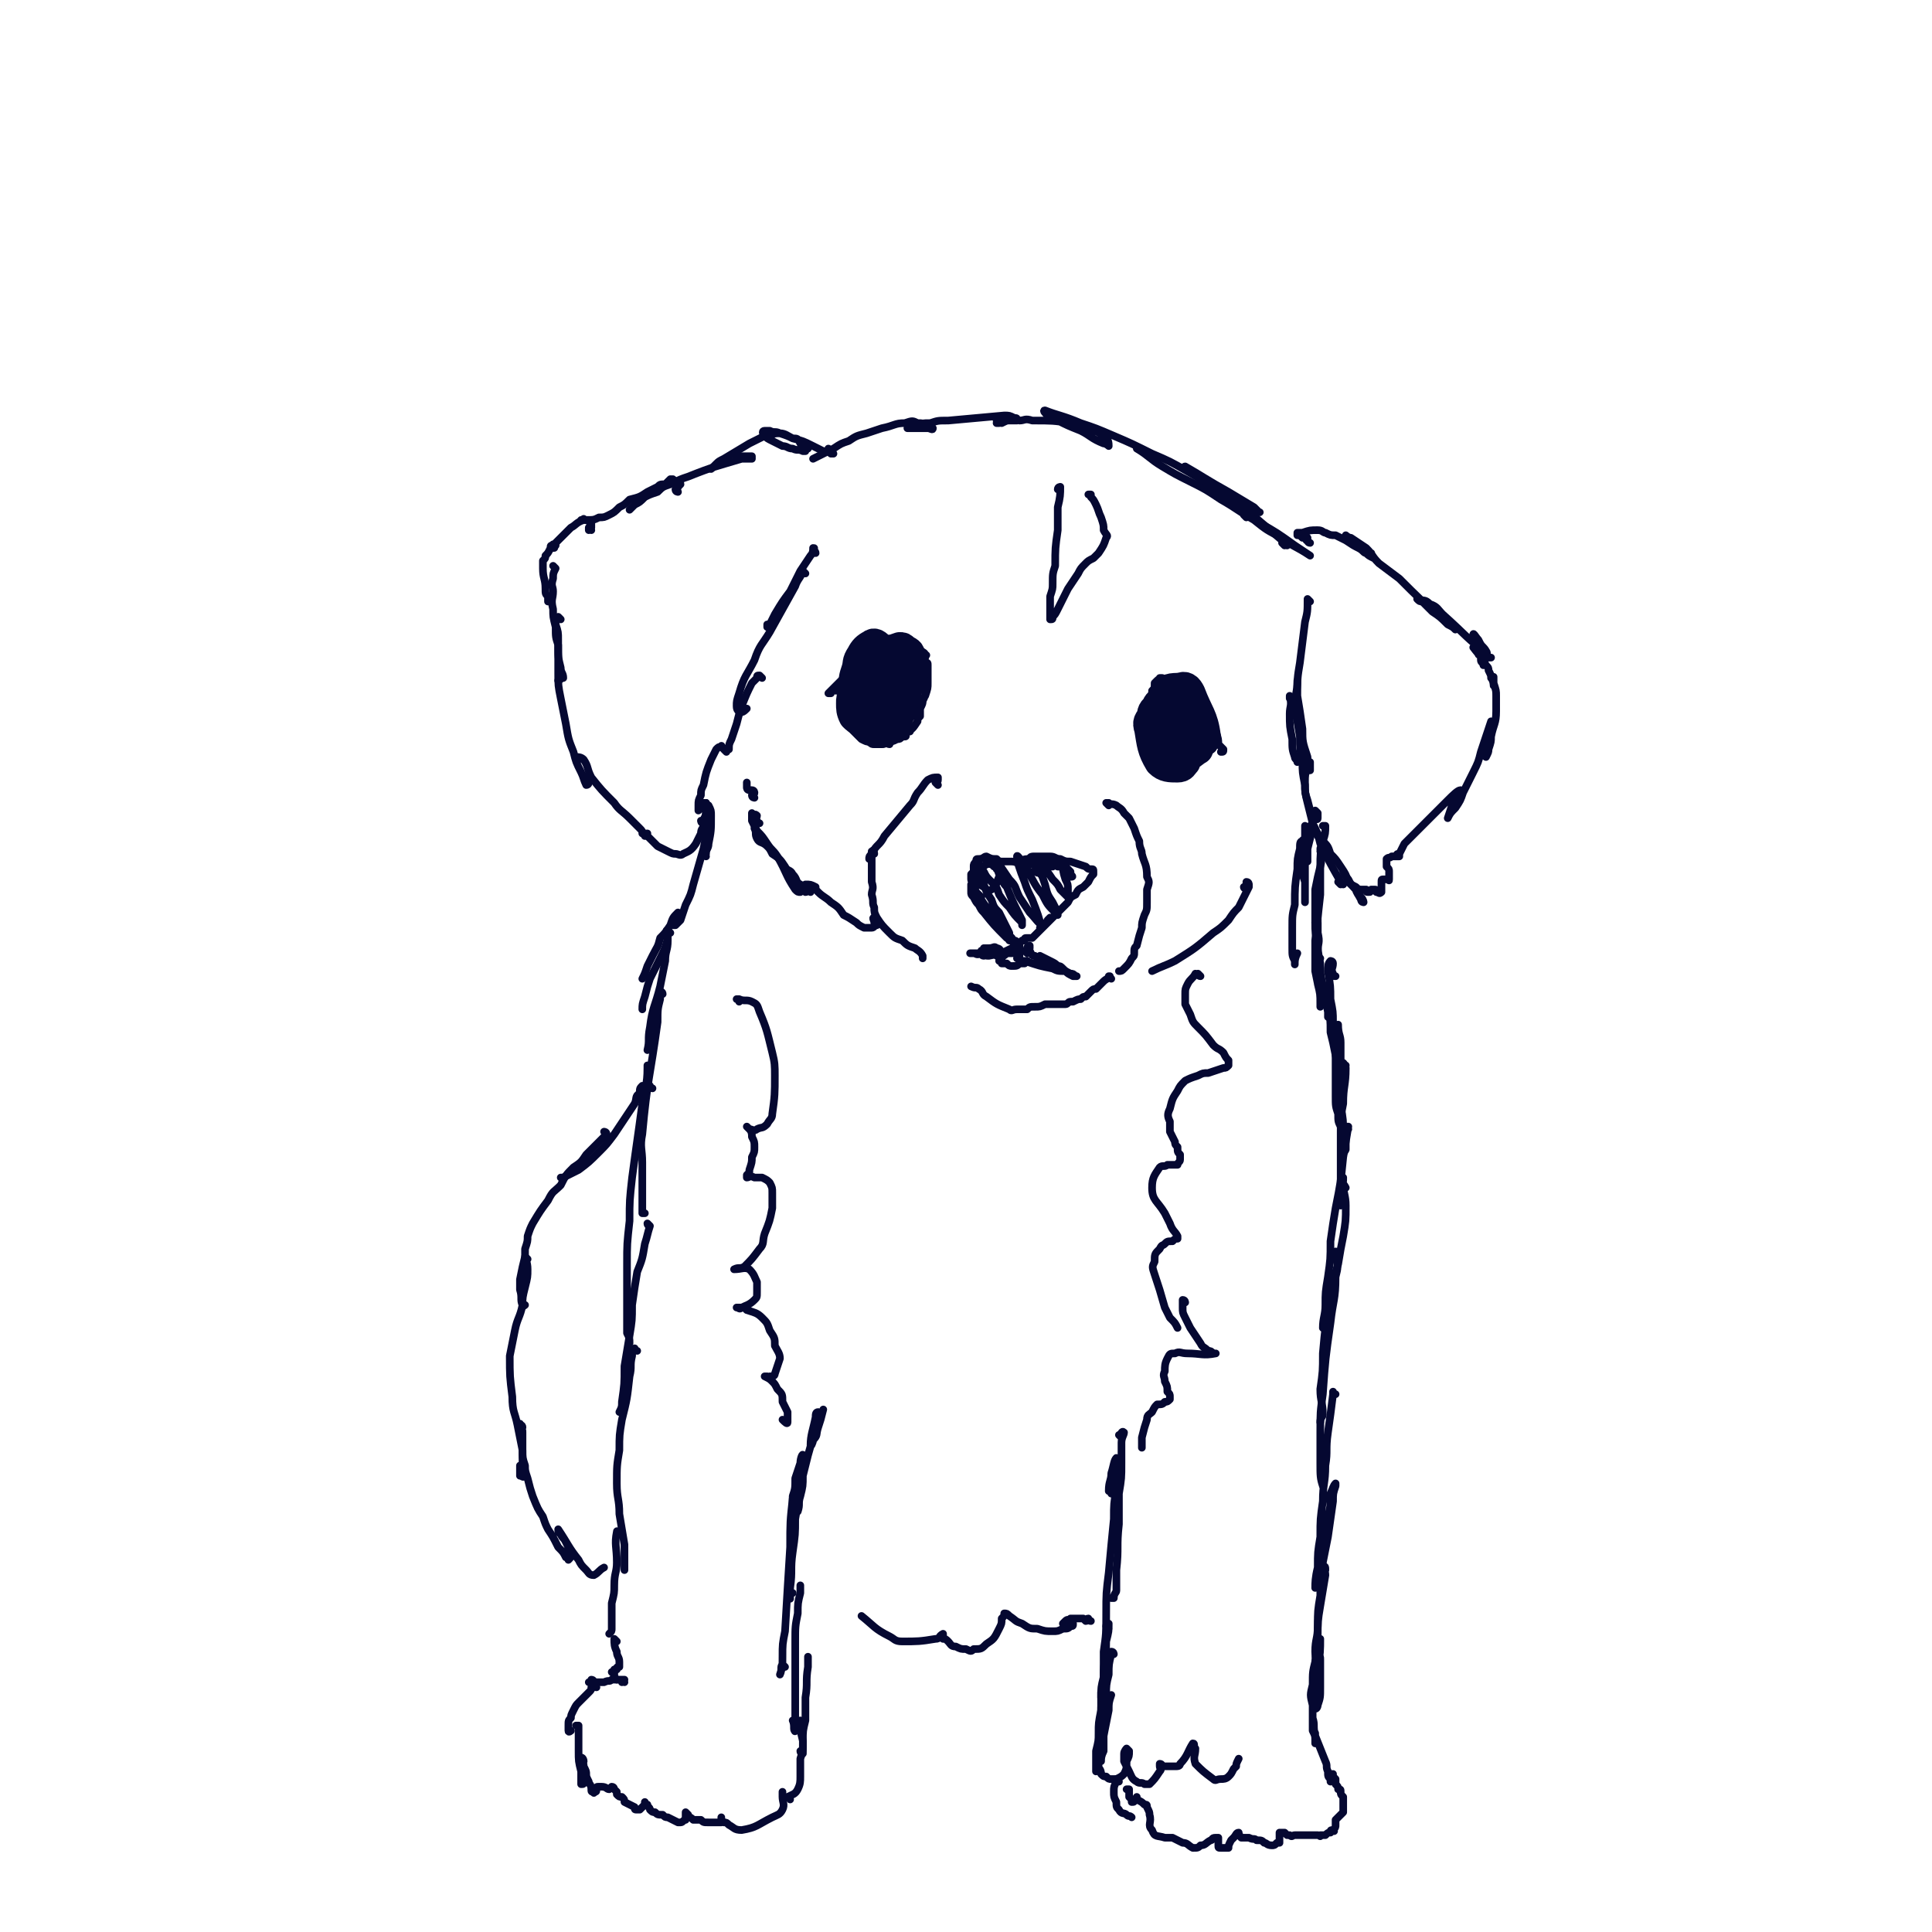 <svg viewBox='0 0 758 758' version='1.1' xmlns='http://www.w3.org/2000/svg' xmlns:xlink='http://www.w3.org/1999/xlink'><g fill='none' stroke='rgb(5,8,49)' stroke-width='3' stroke-linecap='round' stroke-linejoin='round'><path d='M504,214c0,0 -1,-1 -1,-1 0,0 0,0 1,0 0,1 1,1 1,1 0,-1 -1,-1 -2,-2 -7,-6 -7,-6 -14,-12 -4,-3 -4,-3 -9,-6 -4,-2 -4,-2 -8,-5 -1,0 -1,-1 -1,-1 1,1 2,1 3,2 '/><path d='M489,203c0,0 -1,-1 -1,-1 2,1 3,1 6,3 7,4 7,4 14,9 3,2 3,2 6,4 0,0 0,0 0,0 -6,-4 -6,-3 -11,-7 -6,-3 -6,-3 -11,-7 -7,-4 -6,-4 -13,-8 -6,-4 -6,-4 -12,-7 -6,-3 -6,-3 -11,-6 -5,-3 -5,-4 -10,-7 '/><path d='M466,184c0,0 -2,-1 -1,-1 7,4 8,5 17,10 5,3 5,3 10,6 1,1 2,2 2,2 1,0 -1,0 -2,-1 -7,-4 -7,-4 -13,-7 -7,-4 -6,-4 -13,-8 -7,-4 -7,-4 -14,-7 -8,-4 -8,-4 -15,-7 -7,-3 -7,-3 -13,-5 -7,-3 -9,-3 -14,-5 -1,0 0,1 1,2 2,1 2,1 4,2 4,2 4,2 9,4 4,2 4,3 9,5 1,0 2,1 2,1 0,-1 0,-3 -2,-4 -3,-2 -3,-2 -7,-3 -3,-1 -3,-1 -6,-2 -7,-1 -7,-1 -15,-1 -3,-1 -3,0 -5,0 -2,-1 -2,-1 -4,0 -2,0 -2,0 -4,1 0,0 0,0 -1,0 0,0 0,0 0,0 1,0 0,-1 0,-1 0,0 1,1 2,1 2,-1 2,-1 3,-1 1,0 1,0 1,0 1,0 1,0 2,0 0,0 0,0 0,0 0,0 0,0 0,0 0,-1 0,-1 -1,-1 -2,-1 -2,-1 -4,-1 -11,1 -11,1 -22,2 -4,0 -4,0 -7,1 -3,0 -3,0 -6,1 -1,0 -1,0 -3,1 0,0 0,0 0,0 1,0 1,0 2,0 2,0 2,0 3,0 2,0 2,0 3,0 1,0 2,1 2,0 0,0 -1,-1 -2,-1 -2,-1 -2,-1 -4,-1 -2,-1 -2,-1 -5,0 -4,0 -4,1 -9,2 -3,1 -3,1 -6,2 -4,1 -4,1 -7,3 -3,1 -3,1 -6,3 -4,2 -4,2 -8,4 '/><path d='M326,177c-1,0 -1,-1 -1,-1 0,0 0,1 1,1 0,1 0,1 1,1 0,0 0,0 0,0 0,0 0,0 -1,0 -1,-1 -1,-1 -3,-1 -2,-1 -2,-1 -4,-2 -4,-2 -4,-2 -8,-3 -2,-1 -2,-1 -5,-2 -2,-1 -2,0 -4,-1 -1,0 -2,0 -2,0 -1,0 -1,1 0,2 1,1 1,1 3,2 2,1 2,1 4,2 2,0 2,1 4,1 2,1 2,0 4,1 1,0 1,0 1,0 0,-1 1,-1 1,-1 -1,-1 -1,-2 -3,-2 -1,-2 -1,-2 -3,-2 -2,-1 -3,-2 -5,-2 -2,0 -2,0 -4,1 -2,0 -2,0 -4,1 -2,1 -2,1 -4,2 -5,3 -5,3 -10,6 -2,1 -2,1 -3,2 -1,1 -1,1 -2,2 '/><path d='M290,180c0,0 -1,-1 -1,-1 1,0 2,0 3,0 1,0 2,0 3,0 0,1 0,1 0,1 -1,0 -1,0 -2,0 -1,0 -1,0 -2,0 -10,3 -11,3 -21,7 -3,1 -3,1 -7,3 -3,1 -3,1 -5,3 -3,1 -3,1 -5,2 -2,2 -2,2 -4,3 -1,1 -1,1 -1,1 -1,1 -1,1 -1,1 '/><path d='M266,193c0,0 -1,0 -1,-1 0,0 1,0 1,-1 1,-1 1,-1 1,-1 0,-1 -1,0 -1,0 0,0 0,-1 0,-1 -1,0 -1,0 -2,-1 0,0 0,0 -1,0 -1,1 -1,1 -2,2 -2,0 -2,0 -3,1 -2,1 -2,1 -4,2 -3,2 -3,2 -7,3 -2,2 -2,2 -4,3 -2,2 -2,2 -4,3 -2,1 -2,1 -4,1 -2,1 -2,1 -5,1 0,0 0,0 -1,0 0,0 0,-1 0,0 -1,0 -1,0 -1,0 '/><path d='M232,208c0,-1 -1,-1 -1,-1 0,0 0,1 0,1 0,0 0,-1 1,-1 0,-1 0,-1 0,-1 0,-1 0,-1 0,-1 -2,-1 -2,-1 -3,-1 -3,1 -3,2 -5,3 -1,1 -1,1 -2,2 -2,2 -2,2 -4,4 0,1 0,1 0,1 -1,1 0,1 -1,1 0,0 0,0 0,0 1,0 0,0 0,-1 0,0 0,1 0,1 0,0 0,-1 0,-1 0,0 0,-1 0,0 -1,0 -1,0 -1,1 -1,2 -1,2 -2,3 0,1 0,1 -1,2 0,1 0,1 0,3 0,4 1,4 1,8 0,2 0,2 1,3 0,1 0,1 0,2 0,0 0,0 0,0 1,-1 0,-1 1,-1 '/><path d='M218,223c0,0 -1,-1 -1,-1 0,0 1,1 1,1 0,0 0,0 0,0 -1,2 -1,2 -1,4 -1,3 0,3 0,5 0,3 -1,3 0,7 0,3 0,3 1,7 0,4 0,4 1,7 0,5 0,5 1,9 0,2 1,2 1,4 0,0 -1,0 -1,0 0,1 0,0 -1,1 '/><path d='M220,243c0,0 -1,-1 -1,-1 0,0 0,0 -1,1 0,1 0,1 0,2 1,3 1,3 1,6 0,6 0,6 0,13 0,5 0,5 1,10 1,5 1,5 2,10 1,6 1,6 3,11 1,4 1,4 3,8 1,2 1,3 2,5 1,0 1,-1 1,-1 1,-2 0,-2 0,-3 '/><path d='M227,298c0,0 -1,-1 -1,-1 1,0 2,0 3,1 2,3 1,3 3,7 4,5 4,5 9,10 2,3 3,3 6,6 2,2 2,2 4,4 1,1 1,1 1,2 '/><path d='M320,217c0,-1 -1,-1 -1,-1 0,-1 1,-1 0,-1 0,1 0,2 -1,3 -2,3 -2,3 -4,6 -2,4 -2,4 -4,8 -3,4 -3,4 -6,9 -1,2 -1,2 -2,4 0,0 0,0 -1,0 0,1 0,1 0,1 '/><path d='M316,225c-1,-1 -1,-1 -1,-1 0,0 0,0 0,0 -1,3 -2,3 -3,6 -5,9 -5,9 -10,18 -3,5 -4,5 -6,11 -3,6 -4,6 -6,13 -1,3 -1,3 -1,5 0,2 1,2 1,2 1,1 2,0 3,-1 '/><path d='M299,266c0,0 -1,-1 -1,-1 -1,0 -1,0 -1,1 -1,1 -1,1 -2,2 -2,4 -2,4 -4,9 -1,3 -1,3 -2,7 -1,3 -1,3 -2,6 -1,2 -1,2 -1,4 -1,0 -1,1 -1,1 0,0 -1,-1 -1,-1 -1,-1 -1,-2 -1,-1 -1,0 -1,0 -2,1 -1,2 -1,2 -2,4 -2,5 -2,5 -3,10 -1,2 -1,2 -1,4 -1,2 -1,2 -1,4 0,1 0,1 0,2 0,0 0,0 0,0 1,-1 1,-1 2,-2 0,0 1,-1 1,-1 0,4 0,5 -1,9 0,1 -1,1 -1,3 -1,2 -1,2 -2,4 -2,3 -3,3 -5,4 -1,1 -2,0 -3,0 -1,0 -1,0 -3,-1 -2,-1 -2,-1 -4,-2 -1,-1 -1,-1 -2,-2 -1,-1 -1,-1 -2,-2 0,0 -1,0 -1,0 0,-1 0,-1 1,-1 '/><path d='M276,323c0,0 -1,-1 -1,-1 0,0 0,1 1,1 0,-1 0,-2 1,-3 0,-1 0,-1 1,-2 0,-1 0,-1 0,-1 0,-1 0,-1 0,-1 1,2 1,2 1,4 0,6 0,6 -1,11 0,2 -1,2 -1,4 -1,0 0,0 0,1 '/><path d='M277,316c0,-1 -1,-1 -1,-1 0,0 1,0 1,0 0,1 1,1 1,2 0,4 0,4 -1,7 0,4 0,4 -1,9 -2,7 -2,7 -4,14 -1,4 -1,4 -3,8 -1,3 -1,3 -2,6 -1,1 -1,1 -2,2 0,0 -1,0 -1,0 0,-1 1,-1 1,-3 0,-1 0,-1 1,-2 0,0 0,0 0,0 0,0 0,0 0,0 -2,2 -2,2 -3,5 -2,3 -2,3 -4,5 -1,4 -1,3 -3,7 -1,2 -1,2 -2,4 -1,3 -1,3 -2,5 '/><path d='M262,368c0,0 -1,-1 -1,-1 0,0 1,0 1,1 -1,4 -1,4 -3,8 -2,4 -2,4 -4,8 -1,3 -1,3 -2,7 -1,3 -1,3 -1,5 '/><path d='M263,366c-1,0 -1,-1 -1,-1 -1,0 0,0 0,0 0,2 0,2 0,4 0,4 -1,4 -1,8 -1,5 -1,5 -2,10 -2,8 -3,8 -4,16 -1,5 0,5 -1,9 '/><path d='M260,390c0,-1 -1,-1 -1,-1 0,0 0,0 0,0 0,1 0,1 0,3 -1,4 -1,4 -1,9 -3,22 -4,22 -6,44 -1,5 0,6 0,11 0,5 0,5 0,10 0,4 0,4 0,8 0,1 0,1 0,2 0,0 1,0 1,0 '/><path d='M255,419c0,0 -1,-1 -1,-1 0,0 0,0 0,1 0,7 -1,7 -2,14 -2,15 -2,14 -4,29 -1,9 -1,9 -1,17 -1,9 -1,9 -1,17 0,8 0,8 0,15 0,6 0,6 0,12 1,2 1,2 1,4 '/><path d='M255,481c0,0 -1,0 -1,-1 0,0 1,1 1,1 -1,3 -1,4 -2,7 -1,6 -1,6 -3,11 -1,6 -1,6 -2,13 0,6 0,6 -1,12 -1,6 -1,6 -2,12 0,7 0,7 -1,14 0,2 0,2 -1,4 '/><path d='M250,530c-1,0 -1,-1 -1,-1 -1,1 -1,2 -1,3 -1,4 0,4 -1,8 -1,9 -1,9 -3,17 -1,6 -1,6 -1,12 -1,6 -1,6 -1,13 0,6 1,6 1,12 1,6 1,6 2,12 0,4 0,4 0,8 0,1 0,1 0,2 '/><path d='M243,602c0,0 -1,-2 -1,-1 -1,5 0,6 0,12 0,4 -1,4 -1,9 0,3 0,3 -1,7 0,3 0,3 0,6 0,2 0,2 0,4 0,1 0,1 -1,2 '/><path d='M242,644c0,0 -1,-1 -1,-1 0,2 0,3 1,5 0,2 1,2 1,4 0,0 0,0 0,1 0,0 0,0 0,0 0,1 0,0 0,1 -1,0 -1,0 -1,1 0,0 0,0 0,0 0,0 0,0 0,0 -1,0 -1,0 -1,0 '/><path d='M241,657c0,0 -1,-1 -1,-1 0,0 1,0 1,0 0,2 0,2 1,3 '/><path d='M245,660c-1,0 -1,-1 -1,-1 0,0 0,1 0,1 0,0 1,-1 1,-1 0,0 -1,0 -1,0 0,0 0,0 -1,0 0,0 0,0 -1,0 -1,0 -1,0 -2,0 -1,1 -1,0 -3,1 -1,0 -1,0 -2,0 -1,0 -1,0 -2,0 0,0 0,-1 -1,-1 0,0 0,1 -1,1 '/><path d='M234,662c-1,0 -1,-1 -1,-1 -1,0 0,1 -1,1 0,0 0,0 0,0 0,1 0,1 -1,2 -2,2 -2,2 -4,4 -1,1 -1,1 -2,3 -1,2 -1,2 -1,3 -1,1 -1,1 -1,3 0,1 0,1 0,2 0,1 1,0 1,0 '/><path d='M227,678c0,-1 -1,-1 -1,-1 0,0 1,0 1,0 0,2 0,3 0,5 0,3 0,3 0,5 0,4 0,4 1,8 0,2 0,2 0,4 0,1 0,1 0,1 1,0 1,0 1,-1 0,-1 0,-1 0,-3 0,0 0,0 -1,-1 '/><path d='M229,691c0,-1 -1,-2 -1,-1 0,0 1,1 1,3 1,2 1,2 1,3 0,1 0,1 1,3 0,1 1,1 1,3 0,1 0,1 1,1 0,0 0,0 0,0 0,0 0,1 0,0 1,0 1,0 1,-1 0,-1 0,-1 1,-1 0,0 0,0 1,0 0,0 0,0 0,0 2,0 2,1 3,1 0,0 0,0 1,-1 0,0 0,0 0,0 0,0 0,0 0,0 1,0 1,1 1,1 0,0 0,0 1,1 0,0 0,0 0,1 1,1 1,1 2,1 1,1 1,1 1,2 2,1 2,1 4,2 0,1 0,1 1,1 0,0 0,0 1,0 0,0 0,0 1,-1 0,0 0,0 1,-1 0,-1 0,-1 0,-1 0,0 0,0 0,0 0,0 0,0 0,1 0,0 0,0 0,0 0,0 0,0 1,0 0,1 1,1 1,2 1,1 1,1 2,1 1,1 1,1 3,1 1,1 1,1 2,1 2,1 2,1 4,2 0,0 1,0 1,0 1,0 1,-1 2,-1 0,0 0,0 0,-1 0,0 0,0 0,-1 0,0 0,0 0,0 0,0 0,0 0,0 0,0 0,-1 0,-1 0,0 0,0 1,1 0,0 0,0 0,1 1,0 1,0 2,1 1,0 2,0 3,0 1,1 1,1 3,1 2,0 2,0 4,0 1,0 1,0 1,0 0,0 0,0 0,0 0,-1 0,-1 0,-1 0,0 0,0 0,-1 0,0 0,0 0,0 0,1 0,1 1,2 1,0 1,0 2,1 2,1 2,2 5,2 6,-1 6,-2 12,-5 2,-1 3,-1 4,-3 1,-2 0,-3 0,-5 0,-1 0,-1 0,-2 '/><path d='M310,706c0,-1 -1,-1 -1,-1 0,0 0,0 0,0 2,-1 3,-1 4,-3 1,-2 1,-3 1,-5 0,-4 0,-4 0,-7 1,-3 1,-3 1,-7 -1,-4 -1,-4 -1,-8 '/><path d='M315,688c0,0 -1,0 -1,-1 0,0 1,1 1,1 0,0 0,-1 0,-1 0,-2 0,-2 0,-4 0,-4 0,-4 1,-8 0,-4 0,-4 0,-9 1,-6 0,-6 1,-12 0,-2 0,-2 0,-4 '/><path d='M312,676c0,0 -1,-1 -1,-1 0,0 0,0 0,0 1,2 0,4 1,4 0,1 -1,-1 0,-3 0,-3 0,-3 0,-7 0,-4 0,-4 0,-9 0,-8 0,-8 0,-16 0,-6 0,-6 1,-11 0,-4 0,-4 1,-8 0,-1 0,-1 0,-3 '/><path d='M308,654c0,0 -1,-1 -1,-1 -1,1 0,2 -1,4 0,0 0,0 0,0 1,-3 1,-3 1,-7 0,-5 0,-5 1,-10 1,-17 1,-17 2,-33 0,-10 0,-10 1,-19 '/><path d='M311,625c-1,0 -1,-1 -1,-1 0,0 0,0 0,0 0,2 0,4 0,3 0,0 0,-2 0,-4 1,-7 0,-7 1,-14 1,-7 1,-7 1,-13 1,-6 1,-6 2,-12 1,-5 1,-5 1,-9 1,-2 1,-4 0,-4 0,-1 -1,1 -1,3 -1,3 -1,3 -2,6 0,4 0,4 -1,7 0,3 0,3 0,6 0,1 0,2 0,2 0,0 1,-1 2,-2 1,-3 0,-3 1,-6 1,-4 1,-4 1,-8 1,-4 1,-4 2,-8 2,-7 2,-7 3,-13 1,-2 1,-3 1,-4 -1,0 -1,1 -1,2 -1,5 -2,7 -2,11 0,1 1,-1 1,-2 2,-2 1,-2 2,-5 1,-3 1,-3 2,-7 '/><path d='M440,564c0,0 -1,-1 -1,-1 0,0 0,0 0,0 1,0 1,-2 2,-1 0,1 -1,2 -1,4 0,4 0,4 0,8 0,6 0,6 -1,12 0,6 0,6 0,12 -1,9 0,9 -1,18 0,4 0,4 0,8 0,1 -1,1 -1,3 -1,0 -1,0 -1,0 '/><path d='M436,586c0,-1 -1,-1 -1,-1 0,-4 1,-4 1,-7 1,-3 1,-5 2,-6 0,0 0,2 0,4 0,4 0,4 0,8 -1,6 -1,6 -1,12 -1,10 -1,10 -2,21 -1,8 -1,8 -1,16 0,8 0,8 -1,15 0,5 0,5 0,11 0,3 0,4 -1,7 0,0 0,0 0,-1 0,0 0,0 0,-1 '/><path d='M435,639c0,0 -1,-1 -1,-1 0,-1 1,-1 1,-1 0,3 0,3 -1,7 0,7 -1,7 -1,14 -1,4 -1,4 -1,8 0,5 0,5 0,9 0,3 -1,4 0,6 0,1 1,1 1,0 1,-5 1,-5 2,-10 0,-3 0,-3 1,-6 '/><path d='M437,649c0,0 0,-1 -1,-1 0,0 0,1 0,1 -1,4 -1,4 -1,8 -1,4 -1,4 -1,8 -1,5 -1,5 -1,9 -1,6 -1,6 -1,12 0,2 0,2 0,4 0,1 0,1 0,1 0,-1 0,-2 1,-4 0,-3 0,-3 0,-7 0,-4 0,-4 0,-8 0,-2 0,-2 0,-3 0,-1 0,-1 0,-1 -1,1 -1,1 -1,3 -1,5 -1,5 -1,9 0,3 0,3 -1,7 0,2 0,2 0,5 0,2 0,2 0,3 0,0 0,0 0,0 1,-6 2,-6 3,-13 0,0 0,0 0,0 -1,1 -1,1 -2,3 0,2 0,2 0,4 0,2 0,2 0,4 0,1 1,1 1,3 1,1 1,1 2,1 1,1 1,1 2,1 1,0 1,0 2,0 2,-1 2,-1 3,-2 1,-2 1,-2 1,-5 1,-2 1,-2 1,-4 0,0 -1,-1 -1,-1 0,0 -1,1 -1,2 0,1 0,2 0,3 1,2 1,2 2,4 1,2 1,3 3,4 1,1 2,0 3,1 1,0 1,0 2,0 2,-2 2,-2 4,-5 1,-1 0,-1 0,-2 0,0 0,-1 0,-1 1,0 1,1 1,1 1,0 1,0 2,0 2,0 2,0 3,0 1,0 2,0 2,-1 3,-3 3,-5 5,-8 1,0 0,1 1,2 0,3 -1,3 0,6 3,3 3,3 7,6 1,1 1,0 3,0 1,0 2,0 3,-1 1,-1 1,-1 2,-3 0,0 0,0 1,-1 0,0 0,0 0,0 0,-1 0,-1 1,-3 '/><path d='M514,213c-1,0 -1,-1 -1,-1 -1,0 0,0 0,0 0,0 0,0 0,-1 -1,0 -1,0 -2,0 -1,-1 -1,-1 -2,-1 0,0 0,0 0,0 0,0 0,0 0,-1 1,0 1,0 2,0 3,-1 3,-1 6,-1 2,0 2,1 3,1 2,1 2,1 4,1 2,1 2,1 4,2 3,2 3,2 5,3 2,1 2,2 3,2 1,1 1,1 3,2 0,0 0,0 0,0 -1,-1 -1,-1 -1,-2 -2,-1 -3,-1 -5,-2 -1,-1 -1,-1 -3,-2 -1,-1 -1,-1 -2,-2 0,0 0,0 0,-1 0,0 1,1 2,1 3,2 3,2 6,4 3,3 2,3 5,6 4,3 4,3 8,6 8,8 8,8 17,16 2,2 2,2 4,3 1,1 1,1 1,1 0,0 0,0 0,0 -1,-1 -1,-1 -3,-2 -3,-3 -3,-3 -6,-5 -2,-2 -2,-2 -4,-4 -1,0 -1,0 -2,-1 0,0 0,0 0,0 3,1 3,0 5,2 3,1 3,2 5,4 9,8 10,10 17,15 1,1 0,-1 -1,-2 -1,-1 -1,-1 -2,-3 -1,-1 -2,-3 -2,-2 1,1 2,3 4,6 1,1 1,1 2,3 1,0 1,0 1,0 0,0 -1,0 -1,0 -1,-1 -1,-1 -1,-1 -1,0 -1,-1 -1,0 0,0 0,0 0,1 -1,1 0,1 0,1 0,1 -1,1 0,1 0,0 0,1 0,1 0,-1 -1,-1 -1,-2 0,-1 0,-1 0,-2 -1,0 -1,0 -1,-1 0,-1 0,-1 0,-1 -1,0 -1,-1 -1,-1 -1,0 -1,0 -1,0 0,0 0,0 0,0 0,0 0,0 0,0 3,4 3,3 5,7 1,1 1,1 1,2 1,2 1,2 1,3 1,1 1,3 1,3 0,0 0,-2 0,-3 0,0 0,-1 0,0 0,0 0,1 0,2 1,3 1,3 1,5 0,3 0,3 0,6 0,5 -1,5 -2,10 0,2 0,2 -1,5 0,1 0,1 -1,3 0,0 0,0 0,0 1,-4 1,-4 1,-8 0,-2 0,-2 1,-4 0,-1 0,-1 0,-2 0,0 0,0 0,0 -1,3 -1,3 -2,6 -1,3 -1,3 -2,6 -1,4 -1,4 -3,8 -2,4 -2,4 -4,8 -1,3 -1,3 -3,6 -2,2 -2,2 -3,4 0,0 0,0 0,0 1,-3 1,-3 2,-6 1,-2 3,-4 3,-5 -1,0 -3,2 -5,4 -3,3 -3,3 -5,5 -6,6 -6,6 -12,12 -1,2 -1,2 -2,4 0,0 0,0 -1,1 0,0 0,0 0,0 1,0 1,0 1,0 0,-1 0,-1 0,-1 0,0 0,0 0,0 -1,0 -1,0 -1,1 -1,0 -1,0 -2,0 -1,1 -1,0 -2,1 0,1 0,1 0,2 0,0 0,0 0,1 1,1 1,1 1,2 0,2 0,2 0,3 0,1 0,0 -1,0 0,0 0,0 -1,0 -1,0 -1,0 -1,1 0,0 0,0 0,0 0,1 0,1 0,1 0,2 0,3 0,3 -1,1 -1,0 -2,0 0,-1 0,-1 -1,-1 0,0 -1,0 -1,0 -1,1 0,1 -1,1 0,0 0,0 0,0 0,0 0,0 0,0 -1,0 -1,0 -1,-1 -1,0 -1,0 -2,0 -1,0 -1,0 -2,-1 -2,-1 -2,-1 -3,-3 -1,-1 -1,-1 -2,-3 '/><path d='M533,350c0,-1 -1,-2 -1,-1 0,1 1,2 2,4 0,1 1,1 1,1 0,0 0,-1 -1,-2 -2,-3 -2,-3 -5,-6 -1,-3 -1,-3 -3,-6 -2,-3 -2,-3 -4,-5 -1,-3 -1,-3 -3,-5 -1,-1 -1,-1 -2,-2 0,0 0,0 0,-1 '/><path d='M526,347c0,0 -1,-1 -1,-1 0,0 2,1 2,1 0,0 -1,0 -1,-1 -4,-7 -4,-7 -8,-15 -1,-4 -1,-4 -3,-8 -1,-4 -1,-4 -2,-8 -1,-4 -1,-4 -1,-8 0,-3 0,-3 1,-6 '/><path d='M517,319c0,0 0,0 -1,-1 0,0 1,1 1,1 0,1 0,2 0,2 0,1 -1,0 -2,0 -1,-3 -1,-3 -2,-7 -1,-3 -1,-3 -1,-6 -1,-5 -1,-5 -1,-9 -1,-5 -1,-5 -1,-10 -1,-6 -1,-6 -2,-11 0,-6 1,-6 1,-11 '/><path d='M514,236c0,0 -1,-1 -1,-1 0,0 0,0 0,0 0,5 0,5 -1,9 -1,8 -1,8 -2,16 -1,6 -1,6 -1,13 1,6 1,6 2,13 0,5 0,5 2,11 0,3 1,5 1,5 0,1 0,-1 0,-3 '/><path d='M507,275c-1,-1 -1,-1 -1,-1 0,-1 0,-1 0,-1 1,4 0,4 0,7 0,5 0,5 1,10 0,4 0,4 1,7 0,1 1,1 1,2 '/><path d='M515,325c0,0 0,0 -1,-1 0,0 1,1 1,1 -1,4 -1,4 -2,8 0,1 0,1 0,3 0,1 0,2 0,2 0,0 0,-1 0,-2 0,-3 0,-3 0,-6 0,-2 0,-2 0,-4 0,-1 0,-1 -1,-2 0,0 0,0 0,0 0,3 0,3 0,6 0,3 0,3 0,6 0,4 0,4 0,7 0,3 0,3 0,6 0,2 0,2 0,4 0,0 0,1 0,1 0,-1 0,-2 0,-3 0,-3 0,-3 0,-5 -1,-3 -1,-3 -1,-5 0,-3 0,-3 0,-6 '/><path d='M512,331c0,-1 -1,-2 -1,-1 -1,0 -1,1 -1,3 -1,4 -1,4 -1,8 -1,7 -1,7 -1,14 -1,4 -1,4 -1,9 0,4 0,4 0,8 0,3 0,3 1,5 0,1 0,2 0,1 0,-1 0,-2 1,-4 '/><path d='M520,325c0,-1 -1,-1 -1,-1 0,0 1,0 1,0 0,3 0,3 -1,6 -1,5 -1,5 -1,10 -1,4 -1,4 -2,9 0,7 0,7 0,13 0,4 0,4 1,8 0,1 0,1 0,3 0,0 0,0 0,0 0,-3 1,-3 0,-7 0,-5 0,-5 0,-10 '/><path d='M519,335c0,0 -1,-1 -1,-1 0,0 0,0 0,0 1,0 0,-2 0,-1 0,2 1,3 0,7 0,5 0,5 0,11 -1,9 -1,9 -2,18 0,6 0,6 0,12 1,5 1,5 2,9 0,3 0,3 0,5 0,0 0,-1 0,-1 0,-4 0,-4 -1,-8 '/><path d='M517,363c0,0 -1,0 -1,-1 0,0 1,0 1,0 0,3 0,3 0,7 0,4 0,4 1,9 0,4 0,4 1,9 1,5 1,5 2,10 0,1 0,2 0,2 0,0 0,-1 0,-1 0,-2 0,-2 0,-4 '/><path d='M518,376c0,0 -1,0 -1,-1 0,0 0,1 0,1 1,3 1,3 1,6 1,6 2,6 3,13 1,5 1,5 1,10 1,4 1,4 2,9 1,4 1,4 1,8 1,2 1,3 1,4 0,1 0,0 0,-1 '/><path d='M524,383c-1,0 -1,0 -1,-1 -1,-2 0,-2 0,-4 0,-1 -1,-1 -1,-1 -1,1 -1,2 -1,4 1,6 1,6 1,11 1,5 1,5 1,9 0,5 0,5 1,10 0,6 0,6 1,12 1,6 1,6 1,11 1,5 1,6 1,10 0,0 -1,-1 -1,-2 -1,-2 -1,-2 -1,-5 -1,-3 -1,-3 -1,-7 0,-5 0,-5 0,-11 0,-4 0,-4 0,-7 0,-3 0,-3 1,-6 0,-2 0,-2 0,-4 0,0 0,0 0,0 0,4 1,4 1,7 0,4 0,4 0,8 0,16 0,16 1,31 0,2 0,3 0,4 0,1 1,-1 1,-1 0,-3 0,-3 0,-6 '/><path d='M528,418c-1,0 -1,-1 -1,-1 0,0 1,1 1,2 0,7 -1,7 -1,14 -1,5 -1,5 -1,11 0,11 0,11 0,21 0,4 0,5 0,8 0,0 0,-1 0,-1 0,-3 0,-3 0,-6 1,-2 1,-2 1,-4 '/><path d='M529,443c0,-1 -1,-1 -1,-1 0,0 1,0 1,0 -1,6 -1,6 -2,12 -1,10 -1,10 -3,20 -1,6 -1,6 -2,13 0,7 0,7 -1,14 -1,6 -1,6 -1,11 0,4 -1,5 -1,9 0,0 1,0 1,-1 1,-1 0,-1 1,-2 '/><path d='M528,466c0,0 -1,-2 -1,-1 0,3 1,4 1,8 0,6 0,6 -1,12 -1,5 -1,5 -2,11 -2,6 -2,6 -3,13 -2,11 -2,11 -3,22 0,7 0,7 -1,14 0,5 1,5 1,10 0,1 -1,1 -1,3 '/><path d='M525,492c0,0 0,0 -1,-1 0,0 0,0 0,0 0,1 0,1 0,2 1,4 1,4 0,8 0,9 -1,9 -2,18 -2,14 -2,14 -3,28 -1,7 -1,7 -1,15 0,6 0,6 0,12 0,5 0,6 1,9 0,0 0,-1 0,-1 '/><path d='M524,547c-1,0 -1,-1 -1,-1 0,0 0,0 0,1 -1,8 -1,8 -2,15 -1,7 0,7 -1,13 0,7 -1,7 -1,14 -1,7 -1,7 -1,14 -1,6 -1,6 -1,12 -1,4 -1,6 -1,8 0,0 1,-2 2,-3 1,-4 1,-4 1,-7 1,-5 1,-5 2,-10 1,-7 1,-7 2,-14 0,-3 0,-3 1,-6 0,0 0,-1 0,-1 -1,1 -1,2 -2,4 0,5 0,5 -1,9 -1,9 -1,9 -2,18 -1,6 -1,6 -1,13 -1,6 -1,6 -1,12 0,5 -1,5 -1,10 0,2 1,5 1,4 1,-2 1,-5 1,-9 '/><path d='M520,616c0,-1 0,-2 -1,-1 0,0 1,1 1,3 -1,6 -1,6 -2,12 -1,6 -1,6 -1,12 -1,8 -1,8 -1,16 0,4 0,4 0,9 0,1 -1,2 0,3 0,1 1,0 1,-1 1,-3 1,-3 1,-7 0,-3 0,-3 0,-6 0,-3 0,-3 0,-5 0,-1 0,-1 -1,-1 0,0 -1,0 -1,2 -1,4 -1,4 -1,9 -1,4 -1,4 0,8 0,3 0,3 0,6 0,3 0,3 1,5 0,2 0,2 0,4 0,0 0,0 0,0 0,0 0,0 0,-1 0,-2 0,-2 -1,-4 0,-1 0,-1 0,-3 0,-1 0,-1 0,-2 0,0 0,0 0,0 1,3 0,3 1,7 2,5 2,5 4,10 1,2 0,2 1,4 0,2 0,2 1,3 0,0 0,1 0,1 0,-1 0,-2 0,-3 0,0 1,0 1,0 0,1 0,1 1,2 0,1 0,1 0,2 1,1 1,1 1,2 1,0 1,0 1,1 0,1 0,1 1,2 0,1 0,1 0,2 0,1 0,1 0,2 0,1 0,1 0,1 0,0 0,0 0,1 -1,1 -1,1 -2,2 0,0 0,0 -1,1 0,1 0,1 0,2 0,1 0,1 -1,2 0,0 0,0 0,0 0,0 0,0 0,0 1,1 0,0 0,0 -1,0 -1,0 -1,1 -1,0 -1,0 -2,1 -1,0 -1,0 -2,0 0,1 0,0 -1,0 -1,0 -1,0 -2,0 -3,0 -3,0 -7,0 -1,0 -1,1 -2,0 -1,0 -1,0 -1,0 -1,-1 -1,-1 -1,-1 -1,0 -1,0 -2,0 0,1 0,1 0,2 0,1 0,1 0,2 -1,0 0,0 -1,0 -1,1 -1,1 -2,1 -2,0 -2,-1 -3,-1 -1,-1 -1,-1 -3,-1 -1,-1 -1,0 -3,-1 -1,0 -2,0 -3,0 -1,-1 -1,-2 -1,-2 -1,0 -1,1 -2,2 0,0 0,0 -1,1 -1,2 -1,2 -1,3 -1,0 -1,0 -1,0 -1,0 -1,0 -1,0 -1,0 -1,0 -1,0 -1,0 -1,0 -1,-1 0,-1 0,-1 0,-2 0,-1 0,-1 0,-1 -1,0 -1,0 -1,0 -2,0 -1,1 -2,1 -2,1 -2,2 -4,2 -1,1 -1,1 -3,1 -2,-1 -2,-2 -4,-2 -2,-1 -2,-1 -4,-2 -1,0 -1,0 -3,0 -3,-1 -4,0 -5,-3 -2,-2 0,-3 -1,-6 0,-1 0,-1 -1,-3 0,-1 0,-1 -1,-1 -1,-1 -1,-1 -3,-2 '/><path d='M443,703c0,-1 0,-1 -1,-1 0,0 1,0 1,0 0,1 0,2 0,3 1,1 1,1 1,2 1,0 1,0 1,-1 1,0 1,-1 1,-1 '/><path d='M439,699c0,0 -1,-1 -1,-1 0,0 0,0 0,0 0,1 0,1 0,1 -1,2 -1,2 -1,4 0,2 0,2 1,4 0,2 0,2 1,3 1,2 2,1 3,2 1,1 1,0 2,1 '/><path d='M428,636c-1,0 -1,-1 -1,-1 -1,0 0,1 -1,1 0,0 0,0 -1,-1 -1,0 -1,0 -2,0 -2,0 -2,0 -3,0 -1,1 -1,0 -2,1 0,0 -1,1 -1,1 1,0 1,0 2,0 1,0 1,0 1,0 1,0 1,0 1,0 0,0 0,0 0,0 0,1 0,1 -1,1 -1,1 -1,1 -3,1 -2,1 -2,1 -4,1 -3,0 -3,0 -6,-1 -3,0 -3,0 -6,-2 -3,-1 -2,-1 -5,-3 -1,-1 -1,-1 -2,-1 0,0 0,0 0,0 0,1 0,1 -1,2 0,2 0,2 -1,4 -2,4 -2,4 -5,6 -2,2 -2,2 -5,2 -1,1 -1,1 -3,0 -2,0 -2,0 -4,-1 -2,0 -2,-1 -3,-2 -1,-1 -1,-1 -2,-1 0,-1 0,-1 0,-1 0,0 0,-1 0,-1 -2,1 -1,2 -3,2 -6,1 -7,1 -13,1 -3,0 -3,-1 -5,-2 -6,-3 -6,-4 -11,-8 '/><path d='M256,427c-1,0 -1,-1 -1,-1 0,0 0,0 0,0 0,0 0,0 0,0 -1,0 -1,1 -2,1 0,0 0,-1 -1,-1 -1,1 -1,1 -1,3 -2,1 -1,2 -2,4 -2,3 -2,3 -4,6 -2,3 -2,3 -4,6 -3,4 -3,4 -6,7 -4,4 -4,4 -8,7 -2,1 -2,1 -4,2 -2,1 -2,1 -3,1 0,0 0,0 0,0 '/><path d='M238,445c0,0 -1,-1 -1,-1 0,0 1,0 1,1 -4,4 -4,4 -8,8 -2,3 -2,3 -5,5 -3,3 -3,3 -5,7 -3,3 -3,2 -5,6 -3,4 -3,4 -6,9 -1,2 -1,2 -2,5 0,2 0,2 -1,5 0,1 0,1 0,3 -1,4 -1,4 -2,9 0,2 0,2 0,4 1,3 0,4 1,6 0,1 1,0 1,0 '/><path d='M207,494c0,0 -1,-1 -1,-1 0,1 1,2 1,5 0,3 0,3 -1,7 -1,4 -1,4 -1,7 -1,5 -2,5 -3,10 -1,5 -1,5 -2,10 0,8 0,8 1,16 0,6 1,6 2,11 1,5 1,5 2,10 0,3 0,3 0,7 0,2 1,2 1,3 -1,1 -1,0 -2,0 0,-2 0,-2 0,-4 '/><path d='M205,560c0,-1 -1,-1 -1,-1 0,-1 0,0 0,0 1,2 1,2 1,3 0,4 0,4 0,7 0,3 0,3 1,6 0,2 0,2 1,5 1,4 1,4 2,7 2,5 2,5 4,8 1,3 1,3 2,5 2,3 2,3 4,7 2,2 2,2 3,4 1,0 1,1 1,1 1,-1 1,-1 1,-2 -1,-3 -1,-3 -2,-5 -1,-2 -1,-1 -2,-3 -1,-1 -1,-1 -1,-2 0,0 0,0 0,0 4,6 4,7 8,12 1,2 1,2 3,4 1,1 1,2 3,2 2,-1 2,-2 4,-3 '/><path d='M409,343c-1,0 -1,0 -1,-1 -1,0 0,0 -1,0 0,1 0,0 0,0 -1,0 -1,0 -2,0 '/><path d='M404,343c-1,-1 -1,-1 -1,-1 -1,-1 0,-1 0,-1 0,-1 0,-1 -1,-1 0,-1 -1,0 -1,0 0,0 0,0 0,0 -1,0 -1,0 -1,0 0,-1 0,-1 0,-1 0,0 0,-1 0,-1 2,-1 2,-1 5,-1 3,0 3,1 6,1 2,1 2,1 4,2 0,0 0,0 0,0 1,0 1,0 1,0 0,0 -1,0 -1,-1 -1,0 -1,0 -3,0 -2,-1 -2,-1 -4,-1 -1,0 -1,0 -3,-1 0,0 0,0 -1,0 0,0 -1,0 0,0 0,-1 1,-1 2,-1 1,0 1,0 2,0 2,0 2,0 4,0 2,0 2,1 4,1 2,1 2,1 4,1 3,1 3,1 6,2 1,1 1,1 2,1 0,0 0,0 0,0 1,0 1,0 1,1 0,0 0,0 0,1 -1,1 -1,1 -2,3 -1,1 -1,1 -2,2 -2,1 -2,1 -3,3 -2,1 -2,1 -3,3 -3,3 -3,3 -6,6 -1,1 -1,1 -3,3 -1,1 -2,2 -2,1 1,0 2,-1 3,-3 1,-1 1,-1 1,-1 0,0 0,0 0,0 -1,1 -1,1 -2,3 -1,1 -1,1 -2,2 -1,1 -1,1 -2,2 0,0 0,0 -1,1 -1,0 -1,0 -2,0 -1,0 -1,0 -1,1 0,0 -1,0 -1,0 0,0 0,0 -1,1 0,0 0,0 0,0 -1,0 -1,0 -2,0 -1,-1 -1,-1 -1,-1 -1,-1 -1,-1 -2,-1 -5,-5 -5,-5 -9,-10 -1,-1 -1,-1 -2,-3 -1,-1 -1,-1 -2,-3 -1,-1 -1,-1 -1,-2 0,-2 0,-2 0,-3 0,0 0,0 0,0 0,0 0,0 1,0 0,0 0,0 0,0 0,0 0,0 0,0 0,-1 0,-1 1,-2 0,0 0,0 0,-1 -1,-2 -1,-2 -1,-4 0,-1 0,-1 1,-2 0,-1 0,-1 1,-1 2,0 2,-1 3,-1 2,1 2,1 4,1 1,1 1,1 2,1 2,0 2,0 3,0 2,0 2,0 4,1 1,0 1,0 3,0 1,0 1,0 3,0 1,0 1,0 2,0 0,0 0,0 1,0 1,0 1,0 2,1 0,0 0,0 1,0 0,0 1,0 1,0 0,0 0,0 0,-1 1,0 0,0 1,0 0,-1 0,-1 0,-1 1,0 1,0 1,0 1,0 1,0 2,1 1,0 1,0 1,1 1,1 1,1 2,2 0,0 0,0 0,1 1,1 1,1 0,1 0,0 0,-1 -1,-1 -1,-1 -1,-1 -1,-2 -1,-1 -1,-3 -1,-2 0,2 0,3 1,6 1,2 1,2 1,4 0,1 0,3 0,3 -1,-1 -2,-2 -3,-3 -1,-2 -1,-2 -3,-4 -2,-3 -2,-3 -4,-5 -1,-1 -1,-1 -2,-2 0,0 0,1 0,1 0,2 0,2 1,3 1,2 1,2 2,5 1,4 1,4 3,7 1,2 1,2 2,4 0,1 0,1 0,1 0,0 -1,0 -1,-1 -3,-3 -3,-3 -5,-7 -4,-5 -3,-5 -7,-11 -1,-2 -3,-5 -3,-4 0,2 1,5 3,10 1,3 1,3 3,7 2,5 3,8 3,9 0,1 -2,-2 -4,-4 -2,-3 -2,-3 -4,-6 -2,-4 -1,-4 -4,-7 -2,-3 -4,-6 -5,-7 -1,0 0,2 1,5 2,3 1,3 3,5 2,5 2,5 4,9 1,2 1,2 2,4 0,1 0,1 0,2 0,0 0,0 0,-1 -3,-3 -3,-3 -5,-6 -2,-2 -2,-2 -4,-5 -1,-3 -1,-3 -3,-5 -2,-2 -2,-2 -3,-4 -1,-1 -1,-2 -2,-3 -1,0 -1,0 -1,1 0,1 0,1 1,3 1,2 1,2 2,4 1,3 1,3 3,6 1,3 1,3 3,5 2,4 2,4 4,8 0,1 0,1 1,2 0,1 0,1 0,1 0,0 0,0 -1,0 -2,-3 -2,-3 -4,-6 -1,-2 -1,-2 -3,-5 -2,-2 -2,-2 -4,-5 -1,-2 -1,-2 -2,-3 -1,-1 -1,-1 -1,-2 -1,-1 0,-1 0,-1 1,0 1,0 2,0 3,1 3,3 5,2 2,-1 2,-3 3,-5 1,-1 0,-1 0,-2 0,-1 0,-1 -1,-1 0,-1 0,-1 -1,-1 -1,-1 -1,-1 -1,-1 -1,0 -1,0 -2,0 -1,1 -1,1 -2,1 -1,1 -1,1 -2,1 -1,1 -1,1 -2,2 0,1 0,1 0,2 0,1 1,1 1,2 1,1 0,1 1,3 1,1 1,1 2,2 '/><path d='M400,371c0,0 -1,-1 -1,-1 0,0 0,0 1,0 0,0 0,0 0,0 0,1 0,1 0,3 0,1 0,1 0,1 0,1 0,1 0,1 0,0 0,0 -1,1 0,0 0,0 0,0 1,-1 1,-1 1,-2 0,0 0,0 0,-1 0,0 0,0 0,0 0,0 0,0 -1,0 -1,1 -1,1 -2,1 -1,0 -1,0 -2,0 -1,1 -1,1 -2,1 -1,0 -1,0 -2,0 0,0 0,0 0,0 1,-1 1,-1 1,-1 1,0 1,0 2,0 0,0 0,0 1,-1 1,0 1,0 2,0 0,-1 0,-1 1,-2 0,0 0,0 0,-1 1,0 1,0 1,0 0,0 0,0 0,0 0,0 0,-1 -1,-1 0,1 0,2 -1,3 -4,2 -4,2 -9,3 -1,0 -2,0 -3,-1 -1,0 0,0 0,-1 1,0 1,0 1,-1 1,0 1,0 2,0 2,0 2,-1 3,0 1,0 2,1 1,1 -3,1 -4,1 -7,1 -2,1 -2,0 -3,0 -1,0 -2,0 -1,0 1,0 2,0 4,0 0,0 0,1 1,1 '/><path d='M403,374c0,0 -1,-1 -1,-1 0,0 0,0 1,0 0,0 0,0 0,0 1,-1 1,-1 1,-1 0,-1 0,-1 0,-1 0,0 0,0 0,0 0,0 -1,0 -1,1 1,1 1,1 1,1 1,2 1,2 2,2 2,2 2,1 3,2 2,1 2,1 4,2 1,0 1,0 3,1 1,0 1,0 1,0 0,0 0,0 0,0 -1,-1 -1,-1 -2,-1 -1,-1 -1,-1 -3,-2 -2,-1 -2,-1 -4,-2 0,0 0,0 0,0 0,0 0,1 1,1 2,1 2,1 4,2 2,1 2,1 4,2 1,1 1,1 3,2 1,0 1,0 2,1 0,0 1,0 0,0 0,0 0,0 -1,0 -2,-1 -2,-1 -3,-2 -3,0 -3,0 -5,-1 -5,-1 -5,-1 -11,-3 -1,0 -2,0 -2,-1 -1,0 0,0 1,1 1,0 1,0 2,0 0,0 0,0 0,0 -1,1 -1,1 -1,1 -1,0 -1,0 -2,0 -1,1 -1,1 -3,1 -1,0 -1,0 -2,-1 -1,0 -1,0 -2,0 0,-1 0,-1 0,-1 -1,0 -1,0 -1,0 0,0 0,0 0,0 0,0 0,-1 1,-1 0,0 0,0 0,0 0,1 0,1 0,2 0,0 0,0 0,0 '/><path d='M361,258c0,0 -1,-1 -1,-1 0,0 1,0 2,0 0,0 0,0 1,0 0,0 -1,1 -1,0 -1,0 -1,0 -1,0 -2,-1 -2,-1 -4,-1 -5,1 -5,1 -11,1 -1,1 -2,1 -3,1 0,0 0,0 1,0 1,0 1,0 3,0 1,0 1,0 3,0 3,1 3,1 7,1 1,0 1,0 3,0 1,0 1,0 2,-1 1,0 1,0 1,0 0,-1 1,-1 0,-1 0,-1 -1,-1 -2,-2 -1,0 -2,0 -3,1 -2,0 -2,0 -4,1 -2,1 -2,1 -4,2 -4,1 -5,2 -8,3 0,0 1,0 1,0 1,-1 1,-1 2,-1 3,-1 3,-1 5,-1 3,-1 3,-1 5,-2 1,0 1,0 1,-1 0,0 1,0 0,-1 0,0 -1,0 -2,0 -1,0 -1,0 -3,0 -2,1 -2,1 -5,2 -2,1 -2,1 -5,3 -3,2 -3,2 -7,4 -2,2 -2,2 -4,3 -1,1 -1,1 -2,2 0,0 0,0 0,1 1,0 1,-1 1,-1 2,-1 2,-1 4,-2 1,-2 1,-2 2,-3 2,-2 2,-2 3,-4 0,-1 0,-1 -1,-1 -1,0 -1,1 -2,2 -1,1 -1,1 -2,2 -2,2 -2,2 -3,3 -3,3 -3,3 -5,5 0,0 0,0 0,0 0,0 0,0 1,0 '/><path d='M363,261c0,0 -1,0 -1,-1 0,0 1,0 1,0 1,0 1,0 1,1 0,2 0,2 0,3 0,2 0,2 0,4 0,2 0,2 -1,5 0,0 0,0 0,0 0,0 0,0 0,0 0,-1 0,-1 0,-2 0,-2 0,-2 0,-4 1,-1 1,-1 1,-2 0,0 0,-1 0,-1 0,3 0,4 -1,7 0,2 0,2 -1,4 0,1 0,1 -1,3 0,2 0,2 0,3 -1,1 -1,1 -1,2 -2,3 -2,3 -4,4 -1,1 -1,1 -2,2 -1,1 -1,1 -2,1 -2,1 -2,1 -4,1 -1,1 -1,1 -2,1 -2,0 -2,0 -3,0 -1,0 -1,0 -2,-1 -1,0 -1,0 -3,-1 -1,-1 -1,-1 -2,-2 -1,-1 -1,-1 -2,-2 -1,-1 -1,-1 -2,-3 0,-2 0,-2 0,-3 0,-1 0,-1 0,-3 0,-1 0,-1 1,-2 0,-1 0,-1 0,-2 1,-1 1,-1 1,-2 0,0 0,0 0,-1 0,0 0,0 0,0 0,0 0,0 -1,-1 0,0 1,1 1,1 0,1 0,1 0,1 '/><path d='M359,263c0,0 -1,-1 -1,-1 0,0 0,2 0,2 0,-1 1,-2 2,-3 0,0 0,0 0,0 0,1 -1,0 -1,0 0,0 1,1 1,2 0,2 0,2 0,3 1,2 1,2 1,3 0,0 0,1 0,1 0,0 -1,-1 -1,-1 0,-1 0,-1 -1,-2 -1,-3 -1,-3 -2,-5 -1,-2 -1,-2 -2,-3 0,-1 0,-1 -1,-2 0,0 0,0 0,0 1,1 1,1 1,2 1,3 1,3 2,6 1,3 1,3 2,6 1,2 1,2 2,4 0,0 0,0 -1,0 -1,-2 -1,-2 -2,-4 -1,-3 -1,-3 -2,-5 -1,-1 -1,-2 -2,-3 0,0 0,0 0,0 0,2 1,2 1,4 1,2 1,2 2,4 1,3 1,3 2,5 0,2 0,2 1,5 0,0 0,1 0,1 0,-1 -1,-1 -1,-1 -1,-2 -1,-2 -2,-4 -3,-3 -2,-3 -5,-7 -1,-2 -1,-2 -3,-5 -1,-1 -1,-1 -2,-3 -1,0 -1,-1 -1,0 0,0 -1,0 0,1 1,3 1,3 2,6 2,3 2,3 3,6 1,2 1,2 2,4 2,3 2,3 3,5 0,1 1,1 1,3 0,0 0,0 -1,-1 -1,-1 -1,-1 -1,-3 -2,-2 -2,-2 -3,-5 -1,-2 -1,-2 -3,-5 -2,-4 -4,-10 -4,-9 1,1 3,7 6,13 2,5 2,5 4,10 0,1 1,2 0,2 -2,-1 -3,-3 -5,-6 -5,-7 -5,-7 -9,-14 -1,-1 -1,-1 -1,-1 0,2 0,2 1,5 1,3 1,3 2,6 2,4 2,4 4,8 1,2 1,2 1,4 0,0 1,1 1,1 -1,0 -1,-1 -2,-1 -3,-6 -3,-6 -5,-11 -3,-4 -2,-4 -5,-8 0,-1 0,-1 -1,-2 0,0 0,0 0,0 0,3 0,3 1,5 0,3 1,3 2,6 0,2 1,2 1,5 1,3 1,3 1,5 '/><path d='M459,269c0,0 0,-1 -1,-1 0,0 -1,0 -1,0 0,0 1,0 2,0 1,0 1,0 2,0 1,1 1,1 2,1 1,1 1,1 2,1 1,1 1,1 2,2 2,2 2,2 4,5 1,1 1,1 2,3 1,2 1,2 2,4 1,2 1,2 2,3 1,3 1,3 1,5 1,1 1,1 2,2 0,1 0,1 -1,1 '/><path d='M457,267c0,0 -1,-1 -1,-1 0,0 0,0 -1,1 0,0 0,-1 0,-1 1,0 1,0 1,0 0,0 -1,0 -2,1 0,0 0,0 -1,1 0,2 0,2 -1,3 0,2 0,2 -1,4 0,2 0,2 -1,3 0,3 0,3 -1,5 0,1 0,1 0,3 0,2 0,2 0,3 0,2 0,2 0,3 0,1 0,1 0,2 0,1 0,1 1,1 0,1 0,1 0,2 1,1 1,1 1,1 1,1 1,1 2,2 0,0 0,0 1,0 2,1 2,1 3,1 2,0 2,0 3,0 1,1 1,1 2,1 1,0 1,0 2,0 1,0 1,-1 2,-1 1,-1 1,-1 3,-2 1,0 1,0 1,-1 2,-1 2,-1 3,-2 1,-1 1,-1 2,-2 1,0 1,-1 1,-1 0,-1 -1,-1 -1,-2 -1,-2 -1,-1 -1,-2 -1,-1 -1,-1 -1,-1 0,0 0,0 0,0 1,-1 1,-1 1,-1 1,0 1,0 1,0 0,0 1,0 1,0 0,1 0,1 0,2 0,1 0,3 0,2 -1,-1 -2,-2 -3,-4 -4,-8 -4,-8 -8,-15 0,-2 0,-2 -1,-3 -1,0 -1,0 -1,1 -1,2 0,2 0,4 0,4 0,4 1,7 1,5 1,5 3,10 0,3 0,3 1,5 1,1 1,3 1,3 0,0 0,-1 0,-2 -1,-3 -1,-3 -2,-7 -1,-3 -1,-3 -2,-6 -1,-3 -1,-3 -2,-6 -1,-4 -2,-8 -2,-7 -1,0 0,4 1,9 0,3 0,3 0,6 1,3 1,3 1,7 0,1 0,1 0,3 0,0 0,0 0,0 0,-2 0,-2 -1,-3 -1,-4 -1,-4 -3,-8 -1,-3 -1,-3 -2,-6 0,-3 0,-3 -1,-5 -1,-2 -1,-2 -1,-3 -1,-1 -1,-1 -1,-1 0,4 0,5 0,10 0,3 0,3 0,6 0,2 0,2 0,5 1,1 1,1 1,3 0,0 0,1 0,0 -1,0 -1,-1 -1,-2 -1,-2 -1,-2 -2,-4 -1,-2 -1,-2 -1,-3 0,-1 0,-2 -1,-2 0,-1 0,0 0,1 0,1 0,1 0,2 0,2 0,2 0,3 '/><path d='M298,323c0,0 -1,0 -1,-1 -1,-1 0,-1 0,-2 -1,-1 -1,0 -1,0 -1,0 -1,0 -1,-1 0,0 0,0 0,0 0,2 0,2 0,3 1,2 1,2 2,4 2,2 2,2 4,5 2,3 2,2 4,5 4,7 3,7 7,13 1,1 1,1 2,1 '/><path d='M489,349c0,0 -1,-1 -1,-1 0,0 0,1 1,0 0,0 0,-1 0,-2 1,0 1,1 1,1 0,0 0,1 0,1 -1,2 -1,2 -2,4 -1,2 -1,2 -2,4 -2,2 -2,2 -4,5 -3,3 -3,3 -6,5 -7,6 -7,6 -15,11 -4,2 -5,2 -9,4 '/><path d='M471,383c0,0 -1,0 -1,-1 0,0 1,1 1,1 -1,0 -1,-1 -2,-1 -1,2 -2,2 -3,4 -1,2 -1,2 -1,4 0,2 0,2 0,4 1,2 1,2 2,4 1,3 1,3 3,5 3,3 3,3 6,7 2,2 2,1 4,3 1,2 1,2 2,3 0,1 0,2 0,2 -1,1 -1,1 -2,1 -3,1 -3,1 -6,2 -2,0 -2,0 -4,1 -3,1 -3,1 -5,2 -2,2 -2,2 -3,4 -2,3 -2,3 -3,7 -1,2 -1,3 0,5 0,2 0,2 0,4 1,2 1,2 2,4 0,1 0,1 1,2 0,2 0,2 1,3 0,1 0,1 0,2 0,0 0,0 0,0 0,1 -1,1 -1,2 -2,0 -2,0 -4,0 -1,1 -2,0 -3,1 -2,3 -3,4 -3,8 0,5 2,5 5,10 1,2 1,2 2,4 1,3 2,3 3,5 0,0 0,1 0,1 -1,0 -1,0 -2,1 -2,0 -2,0 -3,1 -1,1 -1,0 -2,2 -2,2 -2,2 -2,5 -1,2 -1,2 0,5 2,6 2,6 4,13 1,2 1,2 2,4 2,2 2,2 3,4 '/><path d='M290,393c0,0 0,-1 -1,-1 0,0 1,0 1,0 2,1 3,0 5,1 2,1 2,1 3,4 3,7 3,8 5,16 1,4 1,5 1,9 0,7 0,8 -1,15 0,2 -1,2 -2,4 -2,2 -2,1 -4,2 -1,1 -2,0 -3,0 0,0 0,0 0,0 -1,-1 -1,-1 -1,-1 0,0 1,1 1,1 1,1 1,2 1,3 1,2 1,2 1,4 0,2 0,2 -1,4 0,2 0,2 -1,5 0,0 0,0 0,1 -1,1 -1,1 -1,1 0,0 0,0 0,1 0,0 0,0 0,0 1,0 1,-1 3,0 2,0 2,0 3,0 2,1 2,1 3,2 1,2 1,2 1,4 0,3 0,3 0,6 -1,5 -1,5 -3,10 -1,3 0,4 -2,6 -3,4 -3,4 -6,7 -2,1 -2,0 -4,1 0,0 0,0 0,0 3,0 4,-1 6,0 2,2 2,3 3,5 0,2 0,2 0,4 0,2 0,2 -1,3 -2,2 -3,2 -5,3 -1,1 -1,0 -2,0 0,0 0,0 0,0 1,0 1,0 2,0 1,0 1,0 2,1 3,1 4,1 6,3 2,2 2,2 3,5 2,3 2,3 2,6 1,2 2,3 2,5 -1,3 -1,3 -2,6 0,1 -1,1 -2,1 0,1 -1,0 -1,0 -1,0 -1,0 -1,0 0,0 0,0 0,0 2,1 2,1 3,2 1,1 1,1 2,3 2,2 2,2 2,5 1,2 1,2 2,4 0,2 0,3 0,4 0,1 -1,0 -2,-1 '/><path d='M465,511c0,0 0,-1 -1,-1 0,1 0,2 0,3 0,2 0,2 1,4 1,2 1,2 2,4 2,3 2,3 4,6 1,2 1,1 3,3 1,0 1,0 2,1 0,0 1,0 1,0 -5,1 -6,0 -11,0 -3,0 -3,-1 -5,0 -2,0 -2,0 -3,2 -1,2 -1,3 -1,5 -1,2 0,2 0,4 1,2 1,2 1,4 1,1 1,1 1,2 0,1 0,1 0,1 -1,1 -1,1 -2,1 -1,1 -1,1 -3,1 -1,1 -1,1 -2,3 -1,1 -2,1 -2,3 -1,3 -1,3 -2,7 0,1 0,2 0,3 0,1 0,0 0,1 '/><path d='M368,308c0,0 -1,-1 -1,-1 0,0 1,0 1,-1 0,0 0,-1 0,-1 -2,0 -2,0 -4,1 -2,2 -2,3 -4,5 -2,3 -1,3 -3,5 -5,6 -5,6 -10,12 -2,4 -3,3 -5,7 -1,1 -1,1 -1,2 '/><path d='M343,335c0,0 0,-2 -1,-1 0,1 0,1 0,3 0,5 0,5 0,9 1,3 0,3 0,5 1,3 0,3 1,5 0,2 0,2 1,4 2,3 2,3 5,6 2,2 2,2 5,3 2,2 2,2 5,3 1,1 2,1 3,3 0,0 0,0 0,1 '/><path d='M435,316c0,0 -1,-1 -1,-1 0,0 0,0 1,0 1,1 1,0 3,1 1,1 2,1 3,3 1,1 1,1 2,2 1,2 1,2 2,4 1,3 1,3 2,5 0,3 1,3 1,5 1,4 2,4 2,9 1,2 1,2 0,5 0,3 0,3 0,5 0,3 0,3 -1,5 -1,3 -1,3 -1,5 -1,3 -1,3 -2,7 -1,1 -1,1 -1,3 0,1 0,1 -1,2 -1,2 -1,2 -3,4 -1,1 -1,1 -2,1 '/><path d='M436,384c0,0 -1,-1 -1,-1 0,0 1,0 0,0 0,1 -1,1 -2,2 -1,1 -1,1 -3,3 -1,0 -1,0 -2,1 -1,1 -1,1 -2,2 -1,0 -1,0 -2,1 -1,0 -1,0 -3,1 0,0 0,0 -1,0 -1,0 -1,1 -2,1 -2,0 -2,0 -3,0 -2,0 -2,0 -5,0 -2,1 -2,1 -4,1 -2,0 -2,0 -3,1 -2,0 -2,0 -4,0 -2,0 -2,1 -3,0 -5,-2 -5,-2 -9,-5 -2,-1 -1,-2 -3,-3 -1,-1 -1,0 -3,-1 '/><path d='M344,361c-1,0 -1,-1 -1,-1 -1,0 0,1 0,2 0,0 1,0 1,0 0,0 1,0 1,0 0,0 -1,0 -1,1 -1,0 -1,1 -2,1 -1,0 -2,0 -3,0 -2,-1 -2,-1 -3,-2 -3,-2 -3,-2 -5,-3 -2,-3 -2,-3 -5,-5 -2,-2 -3,-2 -5,-4 -1,-1 -1,-1 -1,-2 -2,-1 -2,-1 -4,-1 '/><path d='M318,350c0,0 0,-1 -1,-1 0,0 0,1 -1,1 -1,-1 -1,-1 -2,-3 -2,-1 -1,-2 -3,-4 -1,-2 -2,-1 -3,-3 -2,-3 -2,-3 -5,-5 -1,-2 -1,-2 -2,-3 -2,-2 -3,-1 -4,-3 -1,-2 0,-2 -1,-4 '/><path d='M296,313c0,0 -1,0 -1,-1 0,0 1,0 1,-1 0,0 0,-1 -1,-1 0,0 -1,0 -1,0 -1,0 -1,-1 -1,-1 0,-1 0,-1 0,-1 0,-1 0,-1 0,-1 '/><path d='M428,195c0,0 0,-1 -1,-1 0,0 1,0 1,0 0,1 0,1 0,1 1,1 1,1 2,3 1,2 1,3 2,5 1,3 1,3 1,5 1,2 2,2 1,3 -1,3 -1,3 -3,6 -1,1 -1,1 -2,2 -2,1 -2,1 -3,2 -2,2 -2,2 -3,4 -2,3 -2,3 -4,6 -1,2 -1,2 -2,4 -1,2 -1,2 -2,4 -1,2 -1,2 -2,3 0,1 0,1 -1,1 0,0 0,-1 0,-1 0,-2 0,-2 0,-3 0,-3 0,-3 0,-5 1,-3 1,-3 1,-5 0,-4 0,-4 1,-7 0,-7 0,-7 1,-14 0,-4 0,-4 0,-9 1,-4 1,-5 1,-8 0,0 -1,0 -1,1 '/><path d='M467,279c0,0 -1,0 -1,-1 0,-1 0,-1 0,-2 0,0 0,0 0,0 1,0 1,0 1,1 1,2 1,2 1,4 1,2 1,2 1,4 1,1 1,1 1,3 1,0 1,0 1,1 0,0 0,0 0,0 -2,-2 -2,-2 -3,-4 -1,-2 -1,-2 -3,-4 0,-1 0,-2 -2,-3 0,0 -1,0 -1,0 -2,1 -2,2 -2,4 0,2 0,2 1,4 0,2 0,2 1,5 1,1 1,1 2,3 1,1 1,2 2,2 1,0 1,-1 1,-2 1,-2 0,-2 0,-4 0,-3 0,-3 0,-5 -1,-2 -1,-2 -2,-4 -1,-1 -1,-1 -2,-1 -2,-1 -2,-1 -4,0 -1,1 -1,2 -2,3 -1,2 -1,2 -1,4 1,2 0,3 2,4 2,2 3,2 7,2 0,0 0,-1 1,-2 '/></g>
<g fill='none' stroke='rgb(5,8,49)' stroke-width='12' stroke-linecap='round' stroke-linejoin='round'><path d='M466,284c-1,0 -1,-1 -1,-1 -1,0 0,0 0,0 0,1 0,1 1,1 1,2 0,2 1,3 1,2 1,2 1,3 0,0 1,1 1,0 -1,-1 0,-2 -1,-4 -1,-3 -1,-3 -2,-5 -2,-2 -1,-2 -3,-3 -1,-1 -2,-1 -3,-1 -2,0 -2,1 -3,2 -1,4 -1,4 -1,8 0,2 0,3 1,5 0,3 0,3 2,5 1,1 1,2 3,2 1,0 2,0 3,-1 2,-2 1,-3 2,-5 0,-2 0,-3 -1,-5 -1,-3 -1,-3 -3,-5 -1,-3 -1,-3 -3,-4 -2,-2 -3,-2 -6,-1 -1,0 -2,1 -2,3 -1,2 -2,2 -1,5 1,6 1,8 4,13 2,2 4,2 7,2 2,0 2,-1 3,-2 0,-7 0,-8 -1,-15 0,-3 -1,-3 -2,-5 -2,-2 -2,-2 -3,-3 -1,-1 -2,-2 -3,-1 -2,1 -2,2 -3,4 -1,2 -1,2 -1,4 0,3 0,3 1,5 1,2 1,2 2,4 2,1 2,1 4,2 2,1 2,1 5,1 1,0 1,-1 2,-2 0,-2 0,-2 0,-5 0,-2 0,-2 0,-5 0,-2 0,-2 -1,-4 -1,-1 -2,-2 -3,-2 -1,0 -2,2 -2,4 2,4 2,5 5,9 1,1 2,2 4,2 2,0 4,-1 4,-3 -1,-8 -3,-9 -6,-17 -1,-2 -2,-3 -4,-2 -3,0 -6,0 -6,3 -2,6 -1,8 1,15 2,5 3,6 7,8 2,1 3,-1 5,-2 0,-2 0,-2 -1,-4 -1,-3 0,-3 -2,-5 -2,-3 -2,-4 -4,-6 -1,-1 -2,-1 -3,-1 -1,0 -2,0 -2,1 -1,1 -1,1 -1,2 0,2 1,2 2,3 '/><path d='M345,275c0,0 -1,0 -1,-1 0,-1 2,-1 1,-2 -1,-2 -1,-3 -3,-4 -1,-1 -2,0 -4,1 -1,1 -1,2 -3,3 -1,2 -1,2 -1,4 0,2 0,3 1,5 1,1 1,1 3,2 2,0 3,1 4,-1 5,-7 6,-9 8,-18 1,-3 0,-3 -2,-6 -1,-2 -1,-3 -3,-4 -1,-1 -2,-2 -3,-1 -2,1 -3,2 -4,4 -2,3 -1,3 -2,6 -1,3 -1,3 -1,7 0,3 0,3 1,6 1,4 1,5 3,8 1,2 2,2 4,3 1,0 2,0 3,0 2,-1 2,-1 4,-3 2,-1 2,-2 3,-4 2,-7 2,-7 3,-14 0,-3 0,-3 -2,-5 -2,-3 -2,-5 -5,-6 -2,0 -3,1 -4,3 -2,2 -2,3 -3,5 -1,3 0,3 -1,5 0,2 -1,3 0,5 1,2 1,2 3,3 1,1 1,1 3,1 2,-1 2,-1 4,-1 2,-1 2,-1 3,-3 2,-2 2,-2 2,-4 2,-3 2,-3 2,-7 0,-2 0,-2 -1,-4 0,-2 0,-2 -2,-3 -1,-1 -1,-1 -2,-1 -3,1 -3,1 -5,3 -2,2 -2,2 -4,4 -1,2 -1,2 -2,4 0,2 0,2 0,4 0,2 0,2 1,3 1,2 1,3 3,4 1,0 2,0 3,0 1,0 1,-1 2,-2 0,-1 0,-2 0,-3 0,-3 0,-3 0,-6 -1,-3 -1,-3 -2,-7 -1,-1 -1,-1 -2,-2 0,0 0,0 0,0 -1,3 0,3 -1,7 '/></g>
</svg>